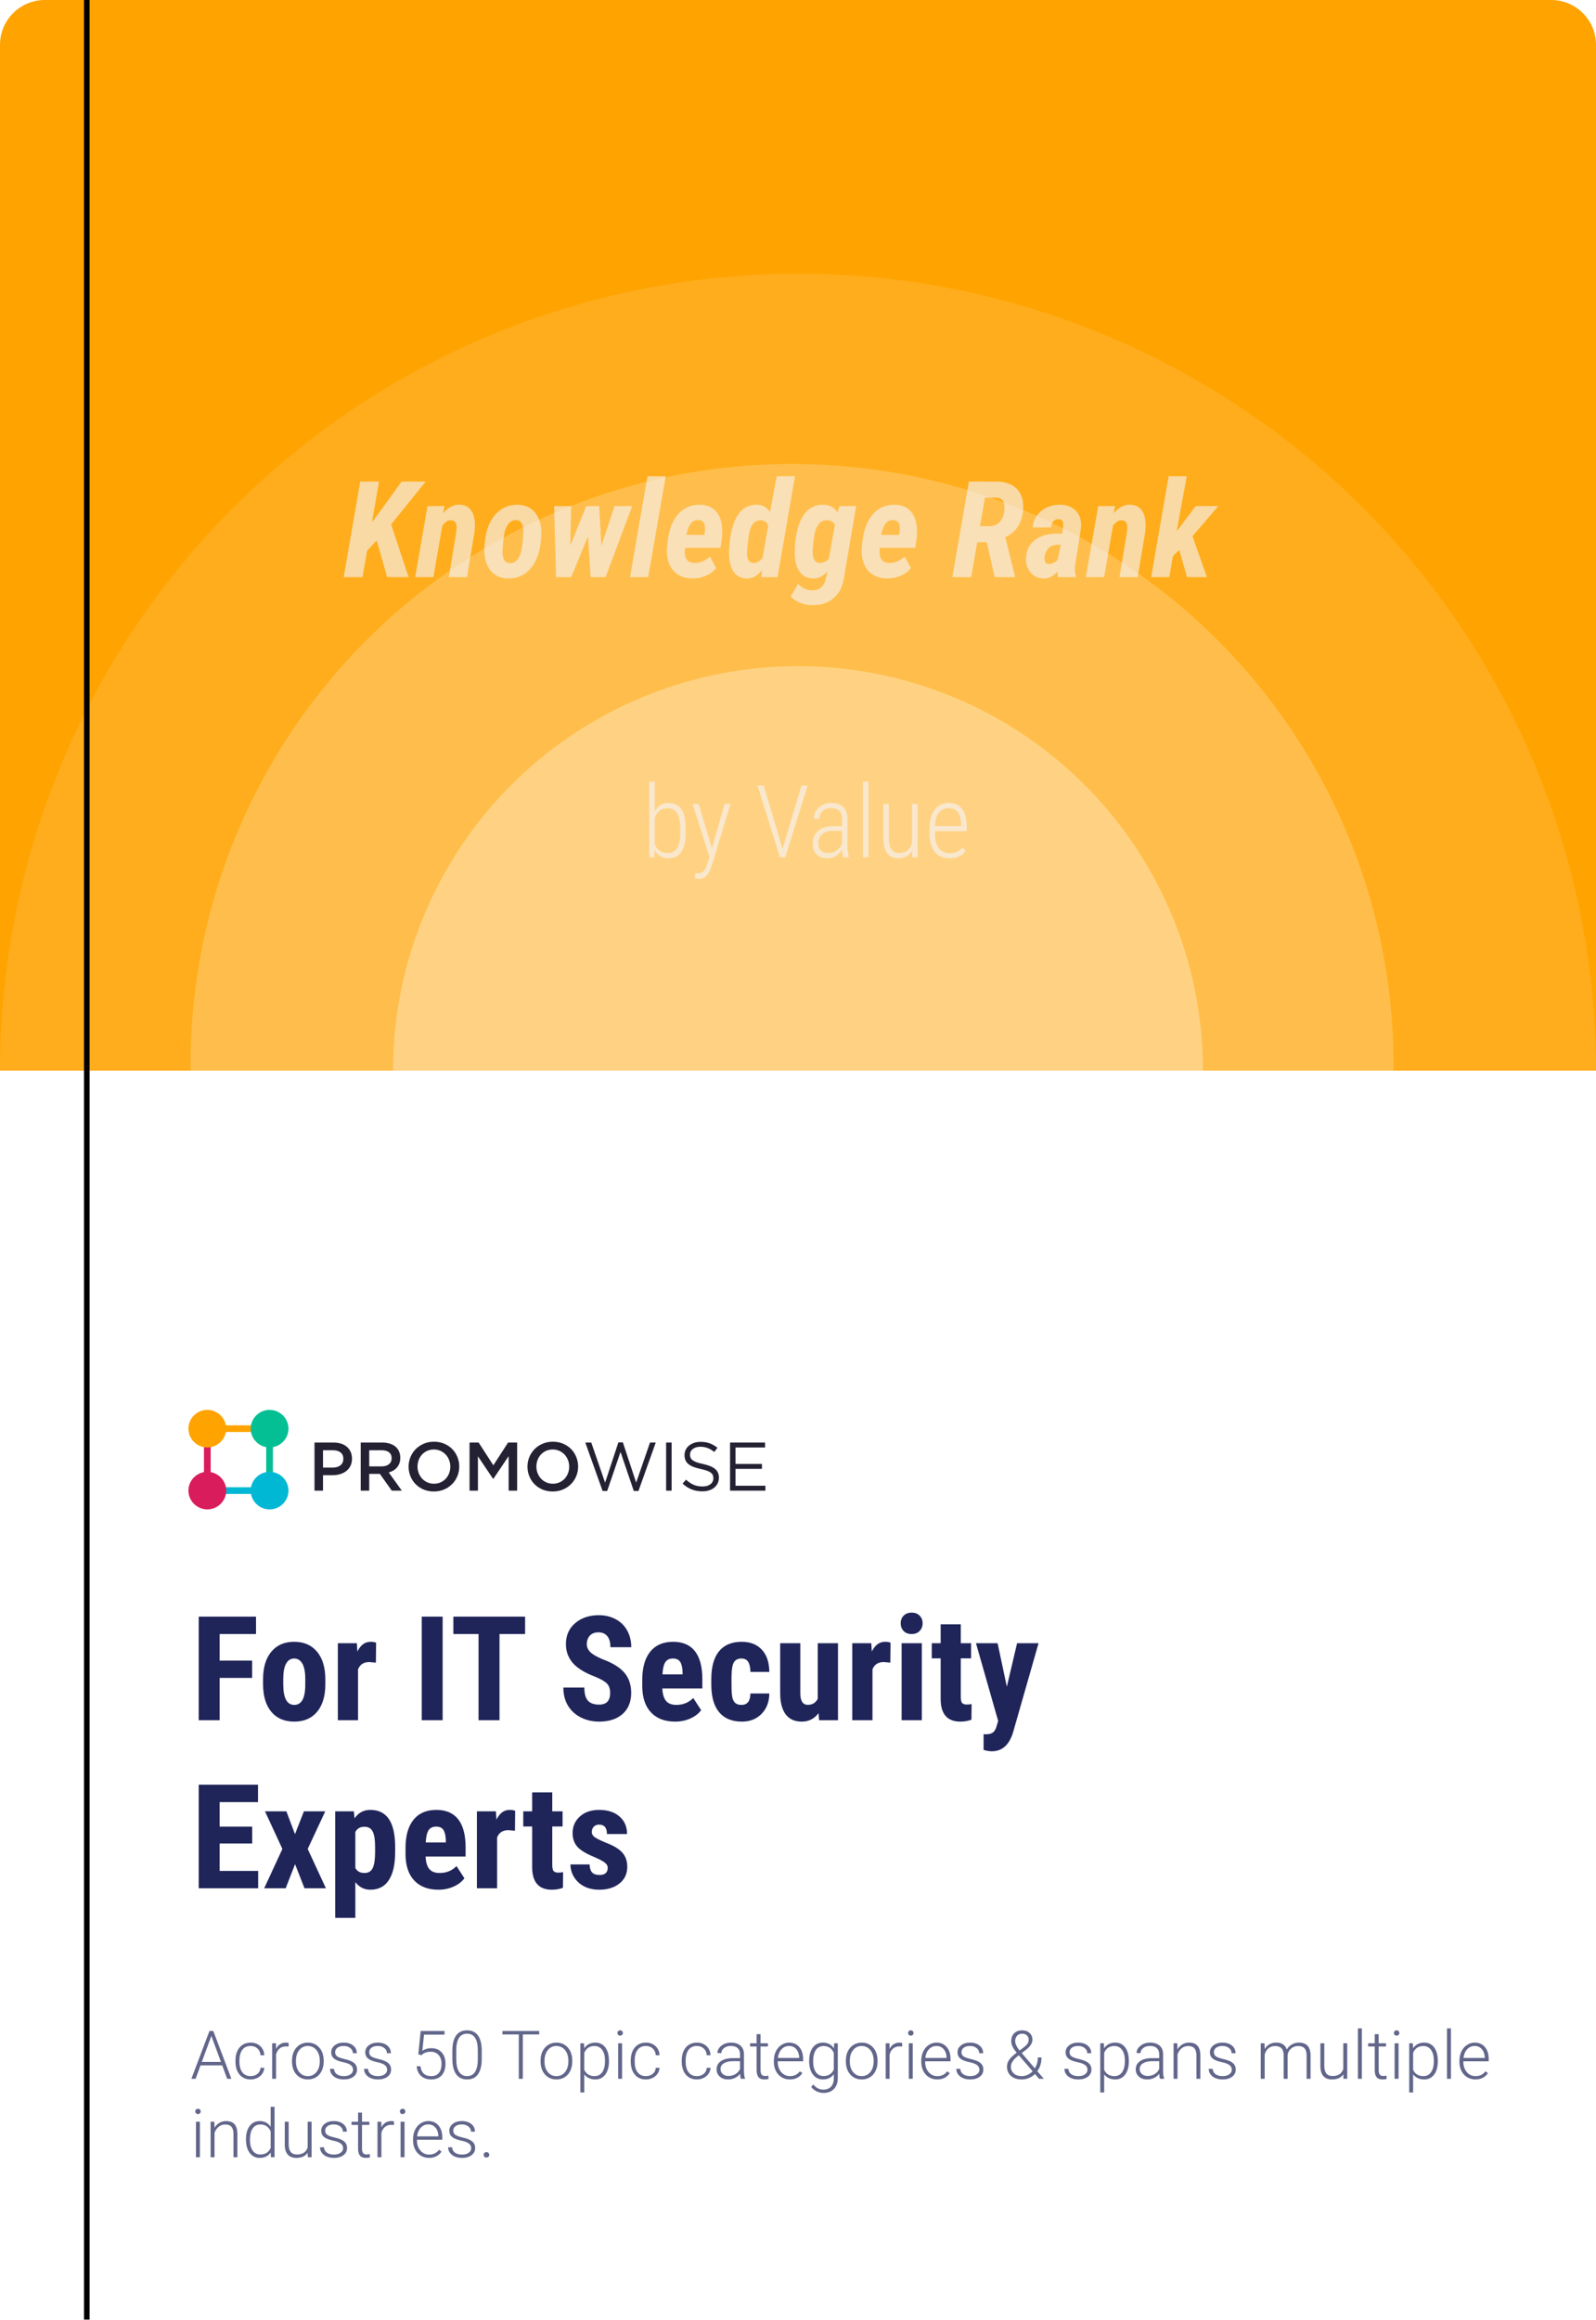 <svg width="285" height="414" viewBox="0 0 285 414" fill="none" xmlns="http://www.w3.org/2000/svg">
<g clip-path="url(#clip0)">
<path d="M0 8C0 3.582 3.582 0 8 0H277C281.418 0 285 3.582 285 8V406C285 410.418 281.418 414 277 414H8C3.582 414 0 410.418 0 406V8Z" fill="white"/>
<g clip-path="url(#clip1)">
<path d="M0 0H285V191.077H0V0Z" fill="#FFA300"/>
</g>
<ellipse cx="142.5" cy="191.077" rx="142.5" ry="142.246" fill="white" fill-opacity="0.11"/>
<ellipse cx="141.436" cy="190.015" rx="107.407" ry="107.215" fill="white" fill-opacity="0.21"/>
<ellipse cx="142.5" cy="191.077" rx="72.313" ry="72.185" fill="white" fill-opacity="0.31"/>
<path opacity="0.6" d="M67.268 96.461L65.557 98.266L64.736 103H61.373L64.326 85.938H67.689L66.424 93.191L67.783 91.387L71.721 85.938H76.022L69.846 93.59L72.963 103H69.131L67.268 96.461ZM79.361 90.309L79.127 91.586C80.018 90.547 81.006 90.043 82.092 90.074C82.982 90.09 83.658 90.426 84.119 91.082C84.588 91.731 84.818 92.656 84.811 93.859L84.74 94.938L83.393 103H80.147L81.482 94.914L81.541 94.223C81.572 93.309 81.228 92.852 80.51 92.852C80.174 92.852 79.889 92.945 79.654 93.133C79.42 93.312 79.201 93.527 78.998 93.777L77.393 103H74.135L76.338 90.32L79.361 90.309ZM92.475 90.086C93.756 90.117 94.756 90.551 95.475 91.387C96.193 92.223 96.588 93.344 96.658 94.75V95.582C96.557 98.035 95.967 99.938 94.889 101.289C93.818 102.633 92.42 103.281 90.693 103.234C89.686 103.211 88.853 102.941 88.197 102.426C87.541 101.902 87.068 101.18 86.779 100.258C86.498 99.336 86.42 98.277 86.545 97.082L86.615 96.449C86.842 94.457 87.478 92.891 88.525 91.75C89.572 90.602 90.889 90.047 92.475 90.086ZM89.732 98.406C89.732 99.758 90.147 100.457 90.975 100.504C92.1 100.566 92.83 99.707 93.166 97.926L93.295 97.082C93.404 95.957 93.459 95.234 93.459 94.914C93.459 93.57 93.033 92.871 92.182 92.816C91.564 92.785 91.057 93.07 90.658 93.672C90.26 94.273 90.006 95.144 89.897 96.285C89.787 97.418 89.732 98.125 89.732 98.406ZM107.393 97.41L109.725 90.32H112.889L108.143 103H105.459L105.002 95.711L102.002 103H99.295L98.943 90.32H101.99L101.838 97.363L104.686 90.32H106.994L107.393 97.41ZM115.748 103H112.502L115.619 85H118.877L115.748 103ZM123.576 103.234C122.553 103.227 121.682 102.977 120.963 102.484C120.252 101.992 119.736 101.305 119.416 100.422C119.104 99.531 119.01 98.519 119.135 97.387L119.24 96.519C119.498 94.418 120.135 92.812 121.15 91.703C122.174 90.586 123.475 90.047 125.053 90.086C126.209 90.117 127.115 90.481 127.771 91.176C128.436 91.863 128.822 92.828 128.932 94.07C128.994 94.812 128.979 95.539 128.885 96.25L128.662 97.773H122.334C122.295 98.109 122.283 98.434 122.299 98.746C122.354 99.871 122.904 100.445 123.951 100.469C124.928 100.5 125.873 100.129 126.787 99.356L127.877 101.371C127.447 101.957 126.846 102.418 126.072 102.754C125.307 103.09 124.475 103.25 123.576 103.234ZM124.736 92.816C123.807 92.777 123.158 93.371 122.791 94.598L122.557 95.453L125.779 95.465C125.857 95.012 125.9 94.644 125.908 94.363C125.939 93.371 125.549 92.856 124.736 92.816ZM135.248 90.074C136.178 90.106 136.932 90.539 137.51 91.375L138.705 85H141.963L138.846 103H135.939L136.115 101.711C135.303 102.742 134.408 103.258 133.432 103.258C132.346 103.242 131.525 102.824 130.971 102.004C130.424 101.184 130.162 100.004 130.186 98.465L130.221 97.715C130.4 95.137 130.908 93.211 131.744 91.938C132.588 90.656 133.756 90.035 135.248 90.074ZM133.408 98.418C133.369 99.098 133.447 99.613 133.643 99.965C133.846 100.309 134.154 100.48 134.568 100.48C135.123 100.496 135.654 100.203 136.162 99.602L137.182 93.777C136.893 93.184 136.475 92.875 135.928 92.852C134.771 92.789 134.045 93.625 133.748 95.359L133.619 96.25L133.408 98.418ZM147.072 90.086C148.197 90.117 149.018 90.578 149.533 91.469L149.932 90.309L152.885 90.32L150.729 103C150.502 104.648 149.869 105.906 148.83 106.773C147.799 107.641 146.498 108.051 144.928 108.004C144.24 107.988 143.561 107.848 142.889 107.582C142.217 107.316 141.654 106.949 141.201 106.48L142.525 104.207C143.174 104.941 143.982 105.324 144.951 105.355C146.357 105.41 147.217 104.637 147.529 103.035L147.764 101.98C147.006 102.824 146.17 103.246 145.256 103.246C144.146 103.23 143.307 102.805 142.736 101.969C142.174 101.125 141.9 99.961 141.916 98.477C141.916 97.555 142.006 96.57 142.186 95.523C142.373 94.469 142.639 93.578 142.982 92.852C143.873 90.961 145.236 90.039 147.072 90.086ZM145.115 98.441C145.115 99.769 145.541 100.445 146.393 100.469C146.963 100.484 147.498 100.242 147.998 99.742L149.088 93.648C148.791 93.141 148.361 92.871 147.799 92.84C146.424 92.769 145.596 93.879 145.314 96.168C145.182 97.262 145.115 98.019 145.115 98.441ZM158.357 103.234C157.334 103.227 156.463 102.977 155.744 102.484C155.033 101.992 154.518 101.305 154.197 100.422C153.885 99.531 153.791 98.519 153.916 97.387L154.021 96.519C154.279 94.418 154.916 92.812 155.932 91.703C156.955 90.586 158.256 90.047 159.834 90.086C160.99 90.117 161.896 90.481 162.553 91.176C163.217 91.863 163.604 92.828 163.713 94.07C163.775 94.812 163.76 95.539 163.666 96.25L163.443 97.773H157.115C157.076 98.109 157.064 98.434 157.08 98.746C157.135 99.871 157.686 100.445 158.732 100.469C159.709 100.5 160.654 100.129 161.568 99.356L162.658 101.371C162.229 101.957 161.627 102.418 160.854 102.754C160.088 103.09 159.256 103.25 158.357 103.234ZM159.518 92.816C158.588 92.777 157.939 93.371 157.572 94.598L157.338 95.453L160.561 95.465C160.639 95.012 160.682 94.644 160.689 94.363C160.721 93.371 160.33 92.856 159.518 92.816ZM176.217 96.766H174.506L173.428 103H170.064L173.018 85.938L178.174 85.949C179.697 85.996 180.865 86.465 181.678 87.356C182.49 88.246 182.834 89.461 182.709 91C182.514 93.336 181.451 94.961 179.521 95.875L181.232 102.812V103H177.623L176.217 96.766ZM174.998 93.894L176.768 93.918C177.58 93.902 178.221 93.582 178.689 92.957C179.158 92.324 179.389 91.488 179.381 90.449C179.35 89.426 178.9 88.883 178.033 88.82L175.889 88.809L174.998 93.894ZM188.932 103C188.869 102.734 188.838 102.406 188.838 102.016C188.119 102.836 187.299 103.246 186.377 103.246C185.4 103.23 184.615 102.871 184.021 102.168C183.436 101.465 183.166 100.59 183.213 99.543C183.283 98.199 183.807 97.148 184.783 96.391C185.76 95.625 187.072 95.242 188.721 95.242H189.67L189.822 94.211L189.857 93.684C189.857 93.004 189.584 92.664 189.037 92.664C188.279 92.641 187.818 93.125 187.654 94.117L184.432 94.141C184.502 92.938 185.002 91.957 185.932 91.199C186.861 90.434 187.994 90.059 189.33 90.074C190.588 90.106 191.549 90.504 192.213 91.269C192.885 92.027 193.158 93.031 193.033 94.281L192.002 100.727L191.955 101.348C191.924 101.895 191.979 102.375 192.119 102.789L192.107 103H188.932ZM187.268 100.656C187.838 100.672 188.369 100.422 188.861 99.906L189.436 97.223H188.732C188.107 97.254 187.604 97.465 187.221 97.856C186.838 98.246 186.607 98.738 186.529 99.332L186.518 99.777C186.518 100.027 186.58 100.234 186.705 100.398C186.838 100.562 187.025 100.648 187.268 100.656ZM199.127 90.309L198.893 91.586C199.783 90.547 200.771 90.043 201.857 90.074C202.748 90.09 203.424 90.426 203.885 91.082C204.354 91.731 204.584 92.656 204.576 93.859L204.506 94.938L203.158 103H199.912L201.248 94.914L201.307 94.223C201.338 93.309 200.994 92.852 200.275 92.852C199.939 92.852 199.654 92.945 199.42 93.133C199.186 93.312 198.967 93.527 198.764 93.777L197.158 103H193.9L196.104 90.32L199.127 90.309ZM210.588 98.16L209.451 99.238L208.795 103H205.561L208.689 85H211.924L210.131 94.762L210.646 94.129L213.518 90.32H217.561L212.943 95.699L215.521 103H211.971L210.588 98.16ZM122.444 148.693C122.444 150.158 122.187 151.271 121.671 152.033C121.161 152.795 120.399 153.176 119.386 153.176C118.267 153.176 117.438 152.692 116.898 151.726L116.854 153H115.949V139.5H116.916V144.817C117.449 143.815 118.267 143.314 119.368 143.314C120.394 143.314 121.158 143.678 121.662 144.404C122.166 145.125 122.427 146.203 122.444 147.639V148.693ZM121.469 147.806C121.469 146.599 121.29 145.705 120.933 145.125C120.575 144.545 119.989 144.255 119.175 144.255C118.091 144.255 117.338 144.826 116.916 145.969V150.68C117.115 151.178 117.408 151.564 117.795 151.84C118.182 152.109 118.647 152.244 119.192 152.244C119.972 152.244 120.543 151.963 120.906 151.4C121.275 150.832 121.463 149.95 121.469 148.755V147.806ZM127.129 151.392L129.396 143.49H130.442L127.094 154.521L126.909 155.048C126.458 156.243 125.767 156.841 124.835 156.841C124.612 156.841 124.378 156.8 124.132 156.718L124.123 155.821C124.258 155.862 124.407 155.883 124.571 155.883C124.993 155.883 125.339 155.757 125.608 155.505C125.878 155.253 126.101 154.846 126.276 154.283L126.681 152.938L123.692 143.49H124.765L127.129 151.392ZM139.715 151.4L139.741 151.541L139.776 151.4L143.116 140.203H144.224L140.225 153H139.275L135.276 140.203H136.375L139.715 151.4ZM150.543 153C150.455 152.695 150.396 152.256 150.367 151.682C150.074 152.156 149.696 152.525 149.233 152.789C148.776 153.047 148.278 153.176 147.739 153.176C146.919 153.176 146.28 152.944 145.823 152.481C145.366 152.019 145.138 151.359 145.138 150.504C145.138 149.572 145.454 148.834 146.087 148.289C146.726 147.744 147.604 147.469 148.724 147.463H150.358V146.136C150.358 145.456 150.188 144.97 149.849 144.677C149.515 144.378 149.022 144.229 148.372 144.229C147.769 144.229 147.273 144.404 146.887 144.756C146.5 145.107 146.307 145.562 146.307 146.118L145.331 146.109C145.331 145.33 145.624 144.671 146.21 144.132C146.796 143.587 147.531 143.314 148.416 143.314C149.371 143.314 150.095 143.555 150.587 144.035C151.079 144.516 151.325 145.216 151.325 146.136V150.803C151.325 151.734 151.41 152.432 151.58 152.895V153H150.543ZM147.862 152.235C148.437 152.235 148.943 152.086 149.383 151.787C149.828 151.488 150.153 151.09 150.358 150.592V148.28H148.812C147.921 148.292 147.25 148.491 146.799 148.878C146.348 149.259 146.122 149.774 146.122 150.425C146.122 151.632 146.702 152.235 147.862 152.235ZM155.078 153H154.094V139.5H155.078V153ZM162.883 151.866C162.344 152.739 161.509 153.176 160.378 153.176C159.517 153.176 158.866 152.877 158.427 152.279C157.987 151.682 157.765 150.803 157.759 149.643V143.49H158.726V149.616C158.726 150.478 158.878 151.131 159.183 151.576C159.487 152.021 159.927 152.244 160.501 152.244C161.731 152.244 162.52 151.646 162.865 150.451V143.49H163.85V153H162.9L162.883 151.866ZM169.589 153.176C168.47 153.176 167.594 152.81 166.961 152.077C166.328 151.345 166.006 150.302 165.994 148.948V147.788C165.994 146.394 166.299 145.301 166.908 144.51C167.518 143.713 168.355 143.314 169.422 143.314C170.453 143.314 171.238 143.651 171.777 144.325C172.322 144.999 172.601 146.03 172.612 147.419V148.333H166.961V148.869C166.961 149.959 167.192 150.8 167.655 151.392C168.124 151.983 168.783 152.279 169.633 152.279C170.57 152.279 171.329 151.937 171.909 151.251L172.419 151.901C171.798 152.751 170.854 153.176 169.589 153.176ZM169.422 144.229C168.654 144.229 168.062 144.501 167.646 145.046C167.236 145.585 167.011 146.376 166.97 147.419H171.637V147.164C171.59 145.207 170.852 144.229 169.422 144.229Z" fill="#F5F7FF"/>
<g filter="url(#filter0_d)">
<line x1="-4.5" y1="-32" x2="-4.5" y2="430" stroke="black"/>
</g>
<path d="M36.42 254.972H37.619V266.028H36.42V254.972Z" fill="#D91C5C"/>
<path d="M48.141 266.625H37.019V265.433H48.141V266.625Z" fill="#00B8D4"/>
<path d="M48.739 266.028H47.54V254.972H48.739V266.028Z" fill="#05BF94"/>
<path d="M37.018 254.376H48.14V255.568H37.018V254.376Z" fill="#FFA300"/>
<path d="M50.521 257.34C49.91 257.947 49.067 258.325 48.141 258.325C47.214 258.325 46.371 257.947 45.76 257.34L45.758 257.338C45.147 256.731 44.767 255.893 44.767 254.972C44.767 254.05 45.147 253.211 45.758 252.604H45.76C46.371 251.996 47.214 251.619 48.141 251.619C49.066 251.619 49.91 251.996 50.521 252.604H50.523C51.134 253.211 51.514 254.05 51.514 254.972C51.514 255.893 51.134 256.731 50.523 257.338L50.521 257.34Z" fill="#05BF94"/>
<path d="M39.4 257.34C38.788 257.947 37.945 258.325 37.019 258.325C36.092 258.325 35.249 257.947 34.638 257.34L34.637 257.338C34.026 256.731 33.646 255.893 33.646 254.972C33.646 254.05 34.026 253.211 34.637 252.604H34.638C35.249 251.996 36.092 251.619 37.019 251.619C37.945 251.619 38.788 251.996 39.4 252.604H39.401C40.012 253.211 40.392 254.05 40.392 254.972C40.392 255.893 40.012 256.731 39.401 257.338L39.4 257.34Z" fill="#FFA300"/>
<path d="M45.76 263.661C46.371 263.053 47.215 262.675 48.141 262.675C49.068 262.675 49.91 263.053 50.522 263.661H50.523C51.134 264.268 51.514 265.107 51.514 266.029C51.514 266.95 51.134 267.788 50.523 268.396L50.522 268.397C49.91 269.004 49.068 269.382 48.141 269.382C47.215 269.382 46.371 269.004 45.76 268.397L45.759 268.396C45.148 267.788 44.768 266.95 44.768 266.029C44.768 265.107 45.148 264.268 45.759 263.661H45.76Z" fill="#00B8D4"/>
<path fill-rule="evenodd" clip-rule="evenodd" d="M34.641 268.395C35.252 269.002 36.095 269.38 37.022 269.38C37.948 269.38 38.791 269.002 39.404 268.393C40.015 267.785 40.395 266.948 40.395 266.026C40.395 265.105 40.015 264.266 39.402 263.658C38.791 263.051 37.948 262.673 37.022 262.673C36.095 262.673 35.252 263.051 34.639 263.658C34.028 264.266 33.648 265.105 33.648 266.026C33.648 266.948 34.028 267.785 34.641 268.395" fill="#D91C5C"/>
<path d="M62.857 260.333C62.857 259.891 62.78 259.495 62.628 259.143C62.476 258.791 62.257 258.489 61.973 258.235C61.689 257.982 61.343 257.787 60.935 257.653C60.528 257.518 60.073 257.45 59.57 257.45H56.16V266.037H57.68V263.277H59.397C59.875 263.277 60.324 263.214 60.744 263.087C61.164 262.96 61.531 262.774 61.843 262.529C62.157 262.283 62.404 261.977 62.585 261.609C62.766 261.241 62.857 260.815 62.857 260.333V260.333ZM61.312 260.37C61.312 260.836 61.145 261.21 60.812 261.492C60.478 261.774 60.023 261.915 59.447 261.915H57.68V258.824H59.447C60.015 258.824 60.468 258.953 60.806 259.21C61.143 259.468 61.312 259.855 61.312 260.37V260.37ZM71.753 266.037L69.418 262.786C69.722 262.705 70 262.588 70.251 262.437C70.503 262.286 70.719 262.102 70.9 261.885C71.081 261.668 71.224 261.419 71.326 261.137C71.429 260.854 71.481 260.533 71.481 260.173C71.481 259.756 71.407 259.378 71.258 259.039C71.11 258.699 70.898 258.413 70.622 258.18C70.346 257.947 70.008 257.767 69.609 257.64C69.21 257.514 68.763 257.45 68.269 257.45H64.413V266.037H65.933V263.044H67.836L69.961 266.037H71.753ZM69.936 260.259C69.936 260.701 69.776 261.053 69.454 261.314C69.133 261.576 68.701 261.707 68.157 261.707H65.933V258.824H68.145C68.713 258.824 69.154 258.945 69.467 259.186C69.78 259.427 69.936 259.785 69.936 260.259V260.259ZM82.008 261.731C82.008 261.126 81.896 260.554 81.674 260.014C81.452 259.474 81.143 259.004 80.748 258.603C80.352 258.203 79.878 257.886 79.327 257.653C78.775 257.419 78.165 257.303 77.498 257.303C76.831 257.303 76.221 257.422 75.669 257.659C75.118 257.896 74.64 258.217 74.236 258.622C73.832 259.027 73.519 259.499 73.297 260.039C73.075 260.578 72.963 261.151 72.963 261.756C72.963 262.361 73.075 262.934 73.297 263.473C73.519 264.013 73.828 264.483 74.224 264.884C74.619 265.285 75.093 265.602 75.645 265.835C76.197 266.068 76.806 266.185 77.473 266.185C78.141 266.185 78.75 266.066 79.302 265.829C79.854 265.592 80.332 265.271 80.735 264.866C81.139 264.461 81.452 263.989 81.674 263.449C81.896 262.909 82.008 262.337 82.008 261.731ZM80.414 261.756C80.414 262.173 80.342 262.568 80.198 262.94C80.053 263.312 79.854 263.635 79.598 263.909C79.343 264.183 79.036 264.4 78.678 264.559C78.32 264.718 77.926 264.798 77.498 264.798C77.07 264.798 76.674 264.716 76.312 264.553C75.949 264.389 75.638 264.169 75.379 263.89C75.12 263.612 74.918 263.287 74.773 262.915C74.629 262.543 74.557 262.149 74.557 261.731C74.557 261.314 74.629 260.92 74.773 260.548C74.918 260.176 75.118 259.852 75.373 259.579C75.628 259.305 75.935 259.088 76.293 258.928C76.652 258.769 77.045 258.689 77.473 258.689C77.901 258.689 78.297 258.771 78.659 258.934C79.022 259.098 79.333 259.319 79.592 259.597C79.852 259.875 80.053 260.2 80.198 260.572C80.342 260.944 80.414 261.339 80.414 261.756V261.756ZM90.829 259.879V266.037H92.349V257.45H90.731L88.099 261.511L85.467 257.45H83.849V266.037H85.344V259.904L88.05 263.927H88.099L90.829 259.879ZM103.235 261.731C103.235 261.126 103.123 260.554 102.901 260.014C102.678 259.474 102.37 259.004 101.974 258.603C101.579 258.203 101.105 257.886 100.553 257.653C100.001 257.419 99.392 257.303 98.725 257.303C98.057 257.303 97.448 257.422 96.896 257.659C96.344 257.896 95.867 258.217 95.463 258.622C95.059 259.027 94.746 259.499 94.524 260.039C94.301 260.578 94.19 261.151 94.19 261.756C94.19 262.361 94.301 262.934 94.524 263.473C94.746 264.013 95.055 264.483 95.45 264.884C95.846 265.285 96.319 265.602 96.871 265.835C97.423 266.068 98.033 266.185 98.7 266.185C99.367 266.185 99.977 266.066 100.529 265.829C101.08 265.592 101.558 265.271 101.962 264.866C102.365 264.461 102.678 263.989 102.901 263.449C103.123 262.909 103.235 262.337 103.235 261.731ZM101.641 261.756C101.641 262.173 101.568 262.568 101.424 262.94C101.28 263.312 101.08 263.635 100.825 263.909C100.57 264.183 100.263 264.4 99.905 264.559C99.546 264.718 99.153 264.798 98.725 264.798C98.296 264.798 97.901 264.716 97.539 264.553C97.176 264.389 96.865 264.169 96.606 263.89C96.346 263.612 96.144 263.287 96 262.915C95.856 262.543 95.784 262.149 95.784 261.731C95.784 261.314 95.856 260.92 96 260.548C96.144 260.176 96.344 259.852 96.599 259.579C96.855 259.305 97.162 259.088 97.52 258.928C97.878 258.769 98.272 258.689 98.7 258.689C99.128 258.689 99.524 258.771 99.886 258.934C100.249 259.098 100.559 259.319 100.819 259.597C101.078 259.875 101.28 260.2 101.424 260.572C101.568 260.944 101.641 261.339 101.641 261.756V261.756ZM108.053 264.602L105.582 257.45H104.519L107.608 266.099H108.424L110.808 259.131L113.181 266.099H114.008L117.097 257.45H116.072L113.601 264.602L111.228 257.426H110.425L108.053 264.602ZM118.95 266.037H119.926V257.45H118.95V266.037ZM123.213 259.597C123.213 259.401 123.256 259.217 123.343 259.045C123.429 258.873 123.553 258.726 123.714 258.603C123.874 258.481 124.068 258.383 124.294 258.309C124.521 258.235 124.774 258.198 125.054 258.198C125.499 258.198 125.925 258.272 126.333 258.419C126.74 258.566 127.146 258.804 127.55 259.131L128.118 258.383C127.674 258.031 127.214 257.767 126.74 257.591C126.267 257.415 125.713 257.327 125.079 257.327C124.667 257.327 124.288 257.387 123.942 257.505C123.596 257.624 123.295 257.787 123.04 257.996C122.785 258.204 122.587 258.452 122.447 258.738C122.307 259.025 122.237 259.339 122.237 259.683C122.237 260.043 122.295 260.353 122.41 260.615C122.525 260.877 122.702 261.106 122.941 261.302C123.18 261.498 123.483 261.666 123.849 261.805C124.216 261.944 124.646 262.067 125.141 262.173C125.594 262.271 125.966 262.373 126.259 262.48C126.551 262.586 126.78 262.705 126.945 262.835C127.109 262.966 127.224 263.112 127.291 263.271C127.356 263.431 127.389 263.612 127.389 263.817C127.389 264.259 127.214 264.614 126.864 264.884C126.514 265.154 126.047 265.289 125.462 265.289C124.861 265.289 124.329 265.189 123.868 264.988C123.407 264.788 122.949 264.483 122.497 264.074L121.891 264.786C122.41 265.252 122.956 265.598 123.528 265.823C124.101 266.048 124.733 266.16 125.425 266.16C125.853 266.16 126.249 266.103 126.611 265.988C126.973 265.874 127.284 265.71 127.544 265.497C127.803 265.285 128.007 265.027 128.155 264.725C128.304 264.422 128.378 264.087 128.378 263.719C128.378 263.056 128.149 262.537 127.692 262.161C127.235 261.785 126.524 261.49 125.561 261.278C125.083 261.179 124.692 261.075 124.387 260.965C124.082 260.854 123.843 260.732 123.67 260.597C123.497 260.462 123.378 260.313 123.312 260.149C123.246 259.985 123.213 259.801 123.213 259.597V259.597ZM136.619 257.45H130.367V266.037H136.681V265.154H131.343V262.149H136.063V261.265H131.343V258.333H136.619V257.45Z" fill="#242133"/>
<path d="M45.02 299.459H39.218V307H35.485V288.516H45.718V291.626H39.218V296.361H45.02V299.459ZM46.975 299.688C46.975 297.605 47.465 295.972 48.447 294.787C49.429 293.602 50.787 293.01 52.523 293.01C54.274 293.01 55.641 293.602 56.623 294.787C57.605 295.972 58.096 297.614 58.096 299.713V300.589C58.096 302.679 57.609 304.313 56.636 305.489C55.662 306.666 54.3 307.254 52.548 307.254C50.787 307.254 49.416 306.666 48.435 305.489C47.461 304.304 46.975 302.662 46.975 300.563V299.688ZM50.58 300.589C50.58 303.043 51.236 304.271 52.548 304.271C53.758 304.271 54.41 303.246 54.503 301.198L54.516 299.688C54.516 298.435 54.342 297.508 53.995 296.907C53.648 296.298 53.157 295.993 52.523 295.993C51.913 295.993 51.435 296.298 51.088 296.907C50.749 297.508 50.58 298.435 50.58 299.688V300.589ZM67.122 296.729L65.929 296.628C64.947 296.628 64.283 297.06 63.935 297.923V307H60.33V293.264H63.72L63.821 294.749C64.388 293.59 65.171 293.01 66.17 293.01C66.576 293.01 66.906 293.065 67.16 293.175L67.122 296.729ZM79.043 307H75.311V288.516H79.043V307ZM93.769 291.626H89.199V307H85.454V291.626H80.96V288.516H93.769V291.626ZM108.953 302.15C108.953 301.397 108.758 300.83 108.369 300.449C107.988 300.06 107.29 299.658 106.274 299.243C104.421 298.541 103.088 297.72 102.275 296.78C101.463 295.832 101.057 294.715 101.057 293.429C101.057 291.871 101.607 290.623 102.707 289.684C103.816 288.736 105.221 288.262 106.922 288.262C108.056 288.262 109.067 288.503 109.956 288.985C110.845 289.459 111.526 290.132 112 291.004C112.482 291.876 112.724 292.866 112.724 293.975H109.004C109.004 293.111 108.818 292.455 108.445 292.007C108.081 291.55 107.552 291.321 106.858 291.321C106.207 291.321 105.699 291.516 105.335 291.905C104.971 292.286 104.789 292.802 104.789 293.454C104.789 293.962 104.992 294.423 105.398 294.838C105.805 295.244 106.524 295.667 107.557 296.107C109.359 296.759 110.667 297.559 111.479 298.507C112.3 299.455 112.711 300.661 112.711 302.125C112.711 303.733 112.199 304.99 111.175 305.896C110.151 306.801 108.758 307.254 106.998 307.254C105.805 307.254 104.717 307.008 103.735 306.518C102.754 306.027 101.983 305.324 101.425 304.41C100.875 303.496 100.6 302.417 100.6 301.173H104.345C104.345 302.239 104.552 303.014 104.967 303.496C105.382 303.979 106.059 304.22 106.998 304.22C108.301 304.22 108.953 303.53 108.953 302.15ZM120.557 307.254C118.712 307.254 117.273 306.704 116.24 305.604C115.208 304.503 114.691 302.929 114.691 300.881V299.789C114.691 297.622 115.165 295.951 116.113 294.774C117.061 293.598 118.42 293.01 120.188 293.01C121.915 293.01 123.214 293.564 124.086 294.673C124.958 295.773 125.402 297.407 125.419 299.573V301.338H118.271C118.322 302.354 118.547 303.098 118.944 303.572C119.342 304.038 119.956 304.271 120.785 304.271C121.987 304.271 122.99 303.86 123.794 303.039L125.203 305.21C124.763 305.819 124.124 306.314 123.286 306.695C122.448 307.068 121.538 307.254 120.557 307.254ZM118.297 298.824H121.89V298.494C121.873 297.673 121.737 297.051 121.483 296.628C121.229 296.205 120.789 295.993 120.163 295.993C119.537 295.993 119.08 296.217 118.792 296.666C118.513 297.115 118.348 297.834 118.297 298.824ZM132.414 304.271C133.455 304.271 133.984 303.593 134.001 302.239H137.378C137.361 303.737 136.9 304.948 135.994 305.87C135.089 306.793 133.921 307.254 132.49 307.254C130.721 307.254 129.371 306.704 128.44 305.604C127.509 304.503 127.035 302.882 127.019 300.741V299.649C127.019 297.491 127.476 295.845 128.39 294.711C129.312 293.577 130.671 293.01 132.465 293.01C133.98 293.01 135.173 293.479 136.045 294.419C136.917 295.35 137.361 296.674 137.378 298.393H134.001C133.993 297.622 133.866 297.03 133.62 296.615C133.375 296.201 132.968 295.993 132.401 295.993C131.775 295.993 131.326 296.217 131.056 296.666C130.785 297.106 130.641 297.965 130.624 299.243V300.64C130.624 301.757 130.679 302.54 130.789 302.988C130.899 303.428 131.081 303.754 131.335 303.966C131.589 304.169 131.949 304.271 132.414 304.271ZM146.163 305.743C145.418 306.75 144.42 307.254 143.167 307.254C141.906 307.254 140.95 306.822 140.298 305.959C139.646 305.087 139.32 303.822 139.32 302.163V293.264H142.913V302.252C142.93 303.589 143.374 304.258 144.246 304.258C145.067 304.258 145.66 303.902 146.023 303.191V293.264H149.642V307H146.265L146.163 305.743ZM158.985 296.729L157.792 296.628C156.81 296.628 156.146 297.06 155.799 297.923V307H152.193V293.264H155.583L155.685 294.749C156.252 293.59 157.035 293.01 158.033 293.01C158.439 293.01 158.77 293.065 159.023 293.175L158.985 296.729ZM164.609 307H161.004V293.264H164.609V307ZM160.839 289.709C160.839 289.15 161.017 288.693 161.372 288.338C161.728 287.982 162.201 287.805 162.794 287.805C163.386 287.805 163.86 287.982 164.216 288.338C164.571 288.693 164.749 289.15 164.749 289.709C164.749 290.259 164.571 290.716 164.216 291.08C163.869 291.444 163.395 291.626 162.794 291.626C162.193 291.626 161.715 291.444 161.359 291.08C161.012 290.716 160.839 290.259 160.839 289.709ZM171.566 289.887V293.264H173.407V295.968H171.566V302.785C171.566 303.327 171.638 303.699 171.782 303.902C171.935 304.105 172.222 304.207 172.646 304.207C172.993 304.207 173.276 304.177 173.496 304.118L173.471 306.911C172.861 307.14 172.201 307.254 171.49 307.254C169.171 307.254 167.999 305.925 167.974 303.268V295.968H166.387V293.264H167.974V289.887H171.566ZM179.793 301.021L181.621 293.264H185.455L180.936 309.057C180.258 311.384 178.985 312.548 177.114 312.548C176.683 312.548 176.192 312.467 175.642 312.307V309.501L176.061 309.514C176.619 309.514 177.038 309.404 177.317 309.184C177.605 308.972 177.821 308.6 177.965 308.066L178.244 307.14L174.283 293.264H178.143L179.793 301.021ZM45.032 329.002H39.218V333.902H46.099V337H35.485V318.516H46.073V321.626H39.218V325.993H45.032V329.002ZM52.675 327.339L54.274 323.264H58.083L54.947 329.979L58.197 337H54.376L52.688 332.696L51.012 337H47.178L50.428 329.979L47.317 323.264H51.139L52.675 327.339ZM70.562 330.563C70.562 332.722 70.19 334.376 69.445 335.527C68.709 336.678 67.609 337.254 66.144 337.254C65.027 337.254 64.13 336.801 63.453 335.896V342.281H59.86V323.264H63.187L63.313 324.521C63.999 323.513 64.934 323.01 66.119 323.01C67.583 323.01 68.684 323.543 69.42 324.609C70.165 325.676 70.546 327.309 70.562 329.51V330.563ZM66.982 329.662C66.982 328.333 66.834 327.394 66.538 326.844C66.25 326.294 65.759 326.019 65.065 326.019C64.329 326.019 63.792 326.327 63.453 326.945V333.382C63.775 333.974 64.321 334.271 65.091 334.271C65.802 334.271 66.293 333.97 66.564 333.369C66.843 332.768 66.982 331.833 66.982 330.563V329.662ZM78.281 337.254C76.436 337.254 74.997 336.704 73.965 335.604C72.932 334.503 72.416 332.929 72.416 330.881V329.789C72.416 327.622 72.89 325.951 73.838 324.774C74.786 323.598 76.144 323.01 77.913 323.01C79.64 323.01 80.939 323.564 81.811 324.673C82.682 325.773 83.127 327.407 83.144 329.573V331.338H75.996C76.047 332.354 76.271 333.098 76.669 333.572C77.067 334.038 77.68 334.271 78.51 334.271C79.712 334.271 80.715 333.86 81.519 333.039L82.928 335.21C82.488 335.819 81.849 336.314 81.011 336.695C80.173 337.068 79.263 337.254 78.281 337.254ZM76.022 328.824H79.614V328.494C79.597 327.673 79.462 327.051 79.208 326.628C78.954 326.205 78.514 325.993 77.888 325.993C77.261 325.993 76.804 326.217 76.517 326.666C76.237 327.115 76.072 327.834 76.022 328.824ZM91.954 326.729L90.761 326.628C89.779 326.628 89.115 327.06 88.768 327.923V337H85.162V323.264H88.552L88.653 324.749C89.22 323.59 90.003 323.01 91.002 323.01C91.408 323.01 91.738 323.065 91.992 323.175L91.954 326.729ZM98.619 319.887V323.264H100.46V325.968H98.619V332.785C98.619 333.327 98.691 333.699 98.835 333.902C98.987 334.105 99.275 334.207 99.698 334.207C100.045 334.207 100.329 334.177 100.549 334.118L100.523 336.911C99.914 337.14 99.254 337.254 98.543 337.254C96.224 337.254 95.052 335.925 95.026 333.268V325.968H93.439V323.264H95.026V319.887H98.619ZM108.521 333.318C108.521 333.014 108.373 332.734 108.077 332.48C107.789 332.218 107.142 331.867 106.135 331.427C104.654 330.826 103.634 330.204 103.075 329.561C102.525 328.917 102.25 328.118 102.25 327.161C102.25 325.959 102.682 324.969 103.545 324.19C104.417 323.403 105.568 323.01 106.998 323.01C108.505 323.01 109.711 323.399 110.616 324.178C111.522 324.956 111.975 326.002 111.975 327.313H108.382C108.382 326.196 107.916 325.638 106.985 325.638C106.604 325.638 106.291 325.756 106.046 325.993C105.8 326.23 105.678 326.56 105.678 326.983C105.678 327.288 105.813 327.559 106.084 327.796C106.355 328.024 106.994 328.354 108.001 328.786C109.465 329.328 110.498 329.933 111.099 330.602C111.708 331.262 112.013 332.121 112.013 333.179C112.013 334.406 111.551 335.392 110.629 336.137C109.706 336.882 108.496 337.254 106.998 337.254C105.991 337.254 105.102 337.059 104.332 336.67C103.562 336.272 102.957 335.722 102.517 335.02C102.085 334.317 101.869 333.56 101.869 332.747H105.284C105.301 333.373 105.445 333.843 105.716 334.156C105.995 334.469 106.448 334.626 107.074 334.626C108.039 334.626 108.521 334.19 108.521 333.318Z" fill="#1F2559"/>
<path d="M39.684 368.609H35.81L34.932 371H34.176L37.404 362.469H38.09L41.318 371H40.568L39.684 368.609ZM36.033 367.994H39.455L37.744 363.348L36.033 367.994ZM44.758 370.525C45.246 370.525 45.654 370.389 45.982 370.115C46.315 369.838 46.494 369.48 46.522 369.043H47.195C47.176 369.43 47.055 369.783 46.832 370.104C46.609 370.42 46.312 370.668 45.941 370.848C45.574 371.027 45.18 371.117 44.758 371.117C43.926 371.117 43.266 370.828 42.777 370.25C42.293 369.672 42.051 368.895 42.051 367.918V367.707C42.051 367.082 42.16 366.529 42.379 366.049C42.598 365.568 42.91 365.197 43.316 364.936C43.727 364.674 44.205 364.543 44.752 364.543C45.447 364.543 46.02 364.75 46.469 365.164C46.922 365.578 47.164 366.123 47.195 366.799H46.522C46.49 366.303 46.31 365.902 45.982 365.598C45.658 365.293 45.248 365.141 44.752 365.141C44.119 365.141 43.627 365.369 43.275 365.826C42.928 366.283 42.754 366.924 42.754 367.748V367.953C42.754 368.762 42.928 369.393 43.275 369.846C43.627 370.299 44.121 370.525 44.758 370.525ZM51.531 365.258C51.383 365.23 51.225 365.217 51.057 365.217C50.619 365.217 50.248 365.34 49.943 365.586C49.643 365.828 49.428 366.182 49.299 366.646V371H48.602V364.66H49.287L49.299 365.668C49.67 364.918 50.266 364.543 51.086 364.543C51.281 364.543 51.435 364.568 51.549 364.619L51.531 365.258ZM52.141 367.736C52.141 367.127 52.258 366.578 52.492 366.09C52.73 365.602 53.065 365.223 53.494 364.953C53.928 364.68 54.418 364.543 54.965 364.543C55.809 364.543 56.492 364.84 57.016 365.434C57.539 366.023 57.801 366.807 57.801 367.783V367.93C57.801 368.543 57.682 369.096 57.443 369.588C57.209 370.076 56.877 370.453 56.447 370.719C56.018 370.984 55.527 371.117 54.977 371.117C54.137 371.117 53.453 370.822 52.926 370.232C52.402 369.639 52.141 368.854 52.141 367.877V367.736ZM52.844 367.93C52.844 368.688 53.039 369.311 53.43 369.799C53.824 370.283 54.34 370.525 54.977 370.525C55.609 370.525 56.121 370.283 56.512 369.799C56.906 369.311 57.103 368.668 57.103 367.871V367.736C57.103 367.252 57.014 366.809 56.834 366.406C56.654 366.004 56.402 365.693 56.078 365.475C55.754 365.252 55.383 365.141 54.965 365.141C54.34 365.141 53.83 365.387 53.435 365.879C53.041 366.367 52.844 367.008 52.844 367.801V367.93ZM63.051 369.389C63.051 369.041 62.91 368.762 62.629 368.551C62.352 368.34 61.932 368.176 61.369 368.059C60.807 367.938 60.369 367.801 60.057 367.648C59.748 367.492 59.518 367.303 59.365 367.08C59.217 366.857 59.143 366.588 59.143 366.271C59.143 365.771 59.352 365.359 59.77 365.035C60.188 364.707 60.723 364.543 61.375 364.543C62.082 364.543 62.648 364.719 63.074 365.07C63.504 365.418 63.719 365.873 63.719 366.436H63.016C63.016 366.064 62.859 365.756 62.547 365.51C62.238 365.264 61.848 365.141 61.375 365.141C60.914 365.141 60.543 365.244 60.262 365.451C59.984 365.654 59.846 365.92 59.846 366.248C59.846 366.564 59.961 366.811 60.191 366.986C60.426 367.158 60.85 367.316 61.463 367.461C62.08 367.605 62.541 367.76 62.846 367.924C63.154 368.088 63.383 368.285 63.531 368.516C63.68 368.746 63.754 369.025 63.754 369.354C63.754 369.889 63.537 370.316 63.103 370.637C62.674 370.957 62.111 371.117 61.416 371.117C60.678 371.117 60.078 370.939 59.617 370.584C59.16 370.225 58.932 369.771 58.932 369.225H59.635C59.662 369.635 59.834 369.955 60.15 370.186C60.471 370.412 60.893 370.525 61.416 370.525C61.904 370.525 62.299 370.418 62.6 370.203C62.9 369.988 63.051 369.717 63.051 369.389ZM69.133 369.389C69.133 369.041 68.992 368.762 68.711 368.551C68.434 368.34 68.014 368.176 67.451 368.059C66.889 367.938 66.451 367.801 66.139 367.648C65.83 367.492 65.6 367.303 65.447 367.08C65.299 366.857 65.225 366.588 65.225 366.271C65.225 365.771 65.434 365.359 65.852 365.035C66.269 364.707 66.805 364.543 67.457 364.543C68.164 364.543 68.731 364.719 69.156 365.07C69.586 365.418 69.801 365.873 69.801 366.436H69.098C69.098 366.064 68.941 365.756 68.629 365.51C68.32 365.264 67.93 365.141 67.457 365.141C66.996 365.141 66.625 365.244 66.344 365.451C66.066 365.654 65.928 365.92 65.928 366.248C65.928 366.564 66.043 366.811 66.273 366.986C66.508 367.158 66.932 367.316 67.545 367.461C68.162 367.605 68.623 367.76 68.928 367.924C69.236 368.088 69.465 368.285 69.613 368.516C69.762 368.746 69.836 369.025 69.836 369.354C69.836 369.889 69.619 370.316 69.186 370.637C68.756 370.957 68.193 371.117 67.498 371.117C66.76 371.117 66.16 370.939 65.699 370.584C65.242 370.225 65.014 369.771 65.014 369.225H65.717C65.744 369.635 65.916 369.955 66.232 370.186C66.553 370.412 66.975 370.525 67.498 370.525C67.986 370.525 68.381 370.418 68.682 370.203C68.982 369.988 69.133 369.717 69.133 369.389ZM74.699 366.629L75.115 362.469H79.381V363.119H75.719L75.42 366.002C75.877 365.689 76.412 365.533 77.025 365.533C77.795 365.533 78.408 365.783 78.865 366.283C79.322 366.783 79.551 367.449 79.551 368.281C79.551 369.18 79.328 369.877 78.883 370.373C78.438 370.869 77.811 371.117 77.002 371.117C76.26 371.117 75.658 370.91 75.197 370.496C74.736 370.082 74.473 369.502 74.406 368.756H75.08C75.147 369.338 75.344 369.779 75.672 370.08C76 370.377 76.443 370.525 77.002 370.525C77.611 370.525 78.07 370.332 78.379 369.945C78.691 369.559 78.848 369.008 78.848 368.293C78.848 367.668 78.674 367.158 78.326 366.764C77.978 366.369 77.504 366.172 76.902 366.172C76.57 366.172 76.281 366.215 76.035 366.301C75.789 366.383 75.529 366.545 75.256 366.787L74.699 366.629ZM86.025 367.443C86.025 368.646 85.805 369.561 85.363 370.186C84.922 370.807 84.272 371.117 83.412 371.117C82.568 371.117 81.922 370.812 81.473 370.203C81.023 369.59 80.793 368.699 80.781 367.531V366.002C80.781 364.803 81.004 363.895 81.449 363.277C81.894 362.66 82.545 362.352 83.4 362.352C84.244 362.352 84.889 362.65 85.334 363.248C85.779 363.842 86.01 364.719 86.025 365.879V367.443ZM85.322 365.914C85.322 364.938 85.162 364.199 84.842 363.699C84.525 363.199 84.045 362.949 83.4 362.949C82.768 362.949 82.291 363.193 81.971 363.682C81.65 364.17 81.486 364.891 81.478 365.844V367.52C81.478 368.492 81.643 369.236 81.971 369.752C82.303 370.268 82.783 370.525 83.412 370.525C84.037 370.525 84.51 370.273 84.83 369.77C85.154 369.266 85.318 368.527 85.322 367.555V365.914ZM96.285 363.084H93.361V371H92.641V363.084H89.723V362.469H96.285V363.084ZM96.531 367.736C96.531 367.127 96.648 366.578 96.883 366.09C97.121 365.602 97.455 365.223 97.885 364.953C98.318 364.68 98.809 364.543 99.356 364.543C100.199 364.543 100.883 364.84 101.406 365.434C101.93 366.023 102.191 366.807 102.191 367.783V367.93C102.191 368.543 102.072 369.096 101.834 369.588C101.6 370.076 101.268 370.453 100.838 370.719C100.408 370.984 99.918 371.117 99.367 371.117C98.527 371.117 97.844 370.822 97.316 370.232C96.793 369.639 96.531 368.854 96.531 367.877V367.736ZM97.234 367.93C97.234 368.688 97.43 369.311 97.82 369.799C98.215 370.283 98.731 370.525 99.367 370.525C100 370.525 100.512 370.283 100.902 369.799C101.297 369.311 101.494 368.668 101.494 367.871V367.736C101.494 367.252 101.404 366.809 101.225 366.406C101.045 366.004 100.793 365.693 100.469 365.475C100.145 365.252 99.773 365.141 99.356 365.141C98.731 365.141 98.221 365.387 97.826 365.879C97.432 366.367 97.234 367.008 97.234 367.801V367.93ZM108.742 367.895C108.742 368.883 108.523 369.668 108.086 370.25C107.648 370.828 107.062 371.117 106.328 371.117C105.461 371.117 104.797 370.812 104.336 370.203V373.438H103.639V364.66H104.289L104.324 365.557C104.781 364.881 105.443 364.543 106.311 364.543C107.068 364.543 107.662 364.83 108.092 365.404C108.525 365.979 108.742 366.775 108.742 367.795V367.895ZM108.039 367.771C108.039 366.963 107.873 366.324 107.541 365.855C107.209 365.387 106.746 365.152 106.152 365.152C105.723 365.152 105.354 365.256 105.045 365.463C104.736 365.67 104.5 365.971 104.336 366.365V369.406C104.504 369.77 104.744 370.047 105.057 370.238C105.369 370.43 105.738 370.525 106.164 370.525C106.754 370.525 107.213 370.291 107.541 369.822C107.873 369.35 108.039 368.666 108.039 367.771ZM111.086 371H110.383V364.66H111.086V371ZM110.26 362.826C110.26 362.693 110.303 362.582 110.389 362.492C110.475 362.398 110.592 362.352 110.74 362.352C110.889 362.352 111.006 362.398 111.092 362.492C111.182 362.582 111.227 362.693 111.227 362.826C111.227 362.959 111.182 363.07 111.092 363.16C111.006 363.25 110.889 363.295 110.74 363.295C110.592 363.295 110.475 363.25 110.389 363.16C110.303 363.07 110.26 362.959 110.26 362.826ZM115.34 370.525C115.828 370.525 116.236 370.389 116.564 370.115C116.896 369.838 117.076 369.48 117.104 369.043H117.777C117.758 369.43 117.637 369.783 117.414 370.104C117.191 370.42 116.895 370.668 116.523 370.848C116.156 371.027 115.762 371.117 115.34 371.117C114.508 371.117 113.848 370.828 113.359 370.25C112.875 369.672 112.633 368.895 112.633 367.918V367.707C112.633 367.082 112.742 366.529 112.961 366.049C113.18 365.568 113.492 365.197 113.898 364.936C114.309 364.674 114.787 364.543 115.334 364.543C116.029 364.543 116.602 364.75 117.051 365.164C117.504 365.578 117.746 366.123 117.777 366.799H117.104C117.072 366.303 116.893 365.902 116.564 365.598C116.24 365.293 115.83 365.141 115.334 365.141C114.701 365.141 114.209 365.369 113.857 365.826C113.51 366.283 113.336 366.924 113.336 367.748V367.953C113.336 368.762 113.51 369.393 113.857 369.846C114.209 370.299 114.703 370.525 115.34 370.525ZM124.445 370.525C124.934 370.525 125.342 370.389 125.67 370.115C126.002 369.838 126.182 369.48 126.209 369.043H126.883C126.863 369.43 126.742 369.783 126.52 370.104C126.297 370.42 126 370.668 125.629 370.848C125.262 371.027 124.867 371.117 124.445 371.117C123.613 371.117 122.953 370.828 122.465 370.25C121.98 369.672 121.738 368.895 121.738 367.918V367.707C121.738 367.082 121.848 366.529 122.066 366.049C122.285 365.568 122.598 365.197 123.004 364.936C123.414 364.674 123.893 364.543 124.439 364.543C125.135 364.543 125.707 364.75 126.156 365.164C126.609 365.578 126.852 366.123 126.883 366.799H126.209C126.178 366.303 125.998 365.902 125.67 365.598C125.346 365.293 124.936 365.141 124.439 365.141C123.807 365.141 123.314 365.369 122.963 365.826C122.615 366.283 122.441 366.924 122.441 367.748V367.953C122.441 368.762 122.615 369.393 122.963 369.846C123.314 370.299 123.809 370.525 124.445 370.525ZM132.291 371C132.221 370.801 132.176 370.506 132.156 370.115C131.91 370.436 131.596 370.684 131.213 370.859C130.834 371.031 130.432 371.117 130.006 371.117C129.396 371.117 128.902 370.947 128.523 370.607C128.148 370.268 127.961 369.838 127.961 369.318C127.961 368.701 128.217 368.213 128.729 367.854C129.244 367.494 129.961 367.314 130.879 367.314H132.15V366.594C132.15 366.141 132.01 365.785 131.729 365.527C131.451 365.266 131.045 365.135 130.51 365.135C130.021 365.135 129.617 365.26 129.297 365.51C128.977 365.76 128.816 366.061 128.816 366.412L128.113 366.406C128.113 365.902 128.348 365.467 128.816 365.1C129.285 364.729 129.861 364.543 130.545 364.543C131.252 364.543 131.809 364.721 132.215 365.076C132.625 365.428 132.836 365.92 132.848 366.553V369.553C132.848 370.166 132.912 370.625 133.041 370.93V371H132.291ZM130.088 370.496C130.557 370.496 130.975 370.383 131.342 370.156C131.713 369.93 131.982 369.627 132.15 369.248V367.854H130.896C130.197 367.861 129.65 367.99 129.256 368.24C128.861 368.486 128.664 368.826 128.664 369.26C128.664 369.615 128.795 369.91 129.057 370.145C129.322 370.379 129.666 370.496 130.088 370.496ZM135.812 363.037V364.66H137.125V365.234H135.812V369.459C135.812 369.811 135.875 370.072 136 370.244C136.129 370.416 136.342 370.502 136.639 370.502C136.756 370.502 136.945 370.482 137.207 370.443L137.236 371.018C137.053 371.084 136.803 371.117 136.486 371.117C136.006 371.117 135.656 370.979 135.438 370.701C135.219 370.42 135.109 370.008 135.109 369.465V365.234H133.943V364.66H135.109V363.037H135.812ZM141.033 371.117C140.494 371.117 140.006 370.984 139.568 370.719C139.135 370.453 138.797 370.084 138.555 369.611C138.312 369.135 138.191 368.602 138.191 368.012V367.76C138.191 367.15 138.309 366.602 138.543 366.113C138.781 365.625 139.111 365.242 139.533 364.965C139.955 364.684 140.412 364.543 140.904 364.543C141.674 364.543 142.283 364.807 142.732 365.334C143.186 365.857 143.412 366.574 143.412 367.484V367.877H138.889V368.012C138.889 368.73 139.094 369.33 139.504 369.811C139.918 370.287 140.438 370.525 141.062 370.525C141.438 370.525 141.768 370.457 142.053 370.32C142.342 370.184 142.604 369.965 142.838 369.664L143.277 369.998C142.762 370.744 142.014 371.117 141.033 371.117ZM140.904 365.141C140.377 365.141 139.932 365.334 139.568 365.721C139.209 366.107 138.99 366.627 138.912 367.279H142.715V367.203C142.695 366.594 142.521 366.098 142.193 365.715C141.865 365.332 141.436 365.141 140.904 365.141ZM144.496 367.771C144.496 366.779 144.715 365.994 145.152 365.416C145.594 364.834 146.191 364.543 146.945 364.543C147.809 364.543 148.465 364.887 148.914 365.574L148.949 364.66H149.605V370.871C149.605 371.688 149.377 372.334 148.92 372.811C148.463 373.287 147.844 373.525 147.062 373.525C146.621 373.525 146.199 373.426 145.797 373.227C145.398 373.031 145.084 372.77 144.854 372.441L145.246 372.02C145.742 372.629 146.332 372.934 147.016 372.934C147.602 372.934 148.059 372.76 148.387 372.412C148.715 372.068 148.885 371.59 148.896 370.977V370.18C148.447 370.805 147.793 371.117 146.934 371.117C146.199 371.117 145.609 370.824 145.164 370.238C144.719 369.652 144.496 368.861 144.496 367.865V367.771ZM145.205 367.895C145.205 368.703 145.367 369.342 145.691 369.811C146.016 370.275 146.473 370.508 147.062 370.508C147.926 370.508 148.537 370.121 148.896 369.348V366.4C148.732 365.994 148.496 365.686 148.188 365.475C147.879 365.26 147.508 365.152 147.074 365.152C146.484 365.152 146.025 365.385 145.697 365.85C145.369 366.311 145.205 366.992 145.205 367.895ZM151.047 367.736C151.047 367.127 151.164 366.578 151.398 366.09C151.637 365.602 151.971 365.223 152.4 364.953C152.834 364.68 153.324 364.543 153.871 364.543C154.715 364.543 155.398 364.84 155.922 365.434C156.445 366.023 156.707 366.807 156.707 367.783V367.93C156.707 368.543 156.588 369.096 156.35 369.588C156.115 370.076 155.783 370.453 155.354 370.719C154.924 370.984 154.434 371.117 153.883 371.117C153.043 371.117 152.359 370.822 151.832 370.232C151.309 369.639 151.047 368.854 151.047 367.877V367.736ZM151.75 367.93C151.75 368.688 151.945 369.311 152.336 369.799C152.73 370.283 153.246 370.525 153.883 370.525C154.516 370.525 155.027 370.283 155.418 369.799C155.812 369.311 156.01 368.668 156.01 367.871V367.736C156.01 367.252 155.92 366.809 155.74 366.406C155.561 366.004 155.309 365.693 154.984 365.475C154.66 365.252 154.289 365.141 153.871 365.141C153.246 365.141 152.736 365.387 152.342 365.879C151.947 366.367 151.75 367.008 151.75 367.801V367.93ZM161.09 365.258C160.941 365.23 160.783 365.217 160.615 365.217C160.178 365.217 159.807 365.34 159.502 365.586C159.201 365.828 158.986 366.182 158.857 366.646V371H158.16V364.66H158.846L158.857 365.668C159.229 364.918 159.824 364.543 160.645 364.543C160.84 364.543 160.994 364.568 161.107 364.619L161.09 365.258ZM162.988 371H162.285V364.66H162.988V371ZM162.162 362.826C162.162 362.693 162.205 362.582 162.291 362.492C162.377 362.398 162.494 362.352 162.643 362.352C162.791 362.352 162.908 362.398 162.994 362.492C163.084 362.582 163.129 362.693 163.129 362.826C163.129 362.959 163.084 363.07 162.994 363.16C162.908 363.25 162.791 363.295 162.643 363.295C162.494 363.295 162.377 363.25 162.291 363.16C162.205 363.07 162.162 362.959 162.162 362.826ZM167.354 371.117C166.814 371.117 166.326 370.984 165.889 370.719C165.455 370.453 165.117 370.084 164.875 369.611C164.633 369.135 164.512 368.602 164.512 368.012V367.76C164.512 367.15 164.629 366.602 164.863 366.113C165.102 365.625 165.432 365.242 165.854 364.965C166.275 364.684 166.732 364.543 167.225 364.543C167.994 364.543 168.604 364.807 169.053 365.334C169.506 365.857 169.732 366.574 169.732 367.484V367.877H165.209V368.012C165.209 368.73 165.414 369.33 165.824 369.811C166.238 370.287 166.758 370.525 167.383 370.525C167.758 370.525 168.088 370.457 168.373 370.32C168.662 370.184 168.924 369.965 169.158 369.664L169.598 369.998C169.082 370.744 168.334 371.117 167.354 371.117ZM167.225 365.141C166.697 365.141 166.252 365.334 165.889 365.721C165.529 366.107 165.311 366.627 165.232 367.279H169.035V367.203C169.016 366.594 168.842 366.098 168.514 365.715C168.186 365.332 167.756 365.141 167.225 365.141ZM174.895 369.389C174.895 369.041 174.754 368.762 174.473 368.551C174.195 368.34 173.775 368.176 173.213 368.059C172.65 367.938 172.213 367.801 171.9 367.648C171.592 367.492 171.361 367.303 171.209 367.08C171.061 366.857 170.986 366.588 170.986 366.271C170.986 365.771 171.195 365.359 171.613 365.035C172.031 364.707 172.566 364.543 173.219 364.543C173.926 364.543 174.492 364.719 174.918 365.07C175.348 365.418 175.562 365.873 175.562 366.436H174.859C174.859 366.064 174.703 365.756 174.391 365.51C174.082 365.264 173.691 365.141 173.219 365.141C172.758 365.141 172.387 365.244 172.105 365.451C171.828 365.654 171.689 365.92 171.689 366.248C171.689 366.564 171.805 366.811 172.035 366.986C172.27 367.158 172.693 367.316 173.307 367.461C173.924 367.605 174.385 367.76 174.689 367.924C174.998 368.088 175.227 368.285 175.375 368.516C175.523 368.746 175.598 369.025 175.598 369.354C175.598 369.889 175.381 370.316 174.947 370.637C174.518 370.957 173.955 371.117 173.26 371.117C172.521 371.117 171.922 370.939 171.461 370.584C171.004 370.225 170.775 369.771 170.775 369.225H171.479C171.506 369.635 171.678 369.955 171.994 370.186C172.314 370.412 172.736 370.525 173.26 370.525C173.748 370.525 174.143 370.418 174.443 370.203C174.744 369.988 174.895 369.717 174.895 369.389ZM181.551 366.348C181.211 365.938 180.963 365.572 180.807 365.252C180.654 364.928 180.578 364.607 180.578 364.291C180.578 363.693 180.756 363.221 181.111 362.873C181.467 362.525 181.943 362.352 182.541 362.352C183.084 362.352 183.523 362.51 183.859 362.826C184.195 363.139 184.363 363.537 184.363 364.021C184.363 364.584 184.039 365.137 183.391 365.68L182.453 366.406L184.797 369.137C185.152 368.562 185.33 367.912 185.33 367.186H185.98C185.98 368.154 185.73 368.973 185.23 369.641L186.396 371H185.553L184.814 370.145C184.506 370.449 184.148 370.688 183.742 370.859C183.34 371.031 182.914 371.117 182.465 371.117C181.652 371.117 181.008 370.91 180.531 370.496C180.055 370.078 179.816 369.521 179.816 368.826C179.816 368.412 179.938 368.021 180.18 367.654C180.426 367.283 180.855 366.867 181.469 366.406L181.551 366.348ZM182.465 370.525C182.82 370.525 183.164 370.451 183.496 370.303C183.832 370.15 184.133 369.936 184.398 369.658L182.014 366.893L181.932 366.805L181.662 367.01C180.896 367.635 180.514 368.24 180.514 368.826C180.514 369.338 180.689 369.75 181.041 370.062C181.393 370.371 181.867 370.525 182.465 370.525ZM181.281 364.268C181.281 364.744 181.545 365.307 182.072 365.955L182.84 365.369C183.09 365.189 183.295 364.992 183.455 364.777C183.615 364.562 183.695 364.311 183.695 364.021C183.695 363.717 183.59 363.463 183.379 363.26C183.168 363.053 182.887 362.949 182.535 362.949C182.152 362.949 181.848 363.072 181.621 363.318C181.395 363.564 181.281 363.881 181.281 364.268ZM194.195 369.389C194.195 369.041 194.055 368.762 193.773 368.551C193.496 368.34 193.076 368.176 192.514 368.059C191.951 367.938 191.514 367.801 191.201 367.648C190.893 367.492 190.662 367.303 190.51 367.08C190.361 366.857 190.287 366.588 190.287 366.271C190.287 365.771 190.496 365.359 190.914 365.035C191.332 364.707 191.867 364.543 192.52 364.543C193.227 364.543 193.793 364.719 194.219 365.07C194.648 365.418 194.863 365.873 194.863 366.436H194.16C194.16 366.064 194.004 365.756 193.691 365.51C193.383 365.264 192.992 365.141 192.52 365.141C192.059 365.141 191.688 365.244 191.406 365.451C191.129 365.654 190.99 365.92 190.99 366.248C190.99 366.564 191.105 366.811 191.336 366.986C191.57 367.158 191.994 367.316 192.607 367.461C193.225 367.605 193.686 367.76 193.99 367.924C194.299 368.088 194.527 368.285 194.676 368.516C194.824 368.746 194.898 369.025 194.898 369.354C194.898 369.889 194.682 370.316 194.248 370.637C193.818 370.957 193.256 371.117 192.561 371.117C191.822 371.117 191.223 370.939 190.762 370.584C190.305 370.225 190.076 369.771 190.076 369.225H190.779C190.807 369.635 190.979 369.955 191.295 370.186C191.615 370.412 192.037 370.525 192.561 370.525C193.049 370.525 193.443 370.418 193.744 370.203C194.045 369.988 194.195 369.717 194.195 369.389ZM201.578 367.895C201.578 368.883 201.359 369.668 200.922 370.25C200.484 370.828 199.898 371.117 199.164 371.117C198.297 371.117 197.633 370.812 197.172 370.203V373.438H196.475V364.66H197.125L197.16 365.557C197.617 364.881 198.279 364.543 199.146 364.543C199.904 364.543 200.498 364.83 200.928 365.404C201.361 365.979 201.578 366.775 201.578 367.795V367.895ZM200.875 367.771C200.875 366.963 200.709 366.324 200.377 365.855C200.045 365.387 199.582 365.152 198.988 365.152C198.559 365.152 198.189 365.256 197.881 365.463C197.572 365.67 197.336 365.971 197.172 366.365V369.406C197.34 369.77 197.58 370.047 197.893 370.238C198.205 370.43 198.574 370.525 199 370.525C199.59 370.525 200.049 370.291 200.377 369.822C200.709 369.35 200.875 368.666 200.875 367.771ZM207.139 371C207.068 370.801 207.023 370.506 207.004 370.115C206.758 370.436 206.443 370.684 206.061 370.859C205.682 371.031 205.279 371.117 204.854 371.117C204.244 371.117 203.75 370.947 203.371 370.607C202.996 370.268 202.809 369.838 202.809 369.318C202.809 368.701 203.064 368.213 203.576 367.854C204.092 367.494 204.809 367.314 205.727 367.314H206.998V366.594C206.998 366.141 206.857 365.785 206.576 365.527C206.299 365.266 205.893 365.135 205.357 365.135C204.869 365.135 204.465 365.26 204.145 365.51C203.824 365.76 203.664 366.061 203.664 366.412L202.961 366.406C202.961 365.902 203.195 365.467 203.664 365.1C204.133 364.729 204.709 364.543 205.393 364.543C206.1 364.543 206.656 364.721 207.062 365.076C207.473 365.428 207.684 365.92 207.695 366.553V369.553C207.695 370.166 207.76 370.625 207.889 370.93V371H207.139ZM204.936 370.496C205.404 370.496 205.822 370.383 206.189 370.156C206.561 369.93 206.83 369.627 206.998 369.248V367.854H205.744C205.045 367.861 204.498 367.99 204.104 368.24C203.709 368.486 203.512 368.826 203.512 369.26C203.512 369.615 203.643 369.91 203.904 370.145C204.17 370.379 204.514 370.496 204.936 370.496ZM210.238 364.66L210.262 365.744C210.5 365.354 210.797 365.057 211.152 364.854C211.508 364.646 211.9 364.543 212.33 364.543C213.01 364.543 213.516 364.734 213.848 365.117C214.18 365.5 214.348 366.074 214.352 366.84V371H213.654V366.834C213.65 366.268 213.529 365.846 213.291 365.568C213.057 365.291 212.68 365.152 212.16 365.152C211.727 365.152 211.342 365.289 211.006 365.562C210.674 365.832 210.428 366.197 210.268 366.658V371H209.57V364.66H210.238ZM219.965 369.389C219.965 369.041 219.824 368.762 219.543 368.551C219.266 368.34 218.846 368.176 218.283 368.059C217.721 367.938 217.283 367.801 216.971 367.648C216.662 367.492 216.432 367.303 216.279 367.08C216.131 366.857 216.057 366.588 216.057 366.271C216.057 365.771 216.266 365.359 216.684 365.035C217.102 364.707 217.637 364.543 218.289 364.543C218.996 364.543 219.562 364.719 219.988 365.07C220.418 365.418 220.633 365.873 220.633 366.436H219.93C219.93 366.064 219.773 365.756 219.461 365.51C219.152 365.264 218.762 365.141 218.289 365.141C217.828 365.141 217.457 365.244 217.176 365.451C216.898 365.654 216.76 365.92 216.76 366.248C216.76 366.564 216.875 366.811 217.105 366.986C217.34 367.158 217.764 367.316 218.377 367.461C218.994 367.605 219.455 367.76 219.76 367.924C220.068 368.088 220.297 368.285 220.445 368.516C220.594 368.746 220.668 369.025 220.668 369.354C220.668 369.889 220.451 370.316 220.018 370.637C219.588 370.957 219.025 371.117 218.33 371.117C217.592 371.117 216.992 370.939 216.531 370.584C216.074 370.225 215.846 369.771 215.846 369.225H216.549C216.576 369.635 216.748 369.955 217.064 370.186C217.385 370.412 217.807 370.525 218.33 370.525C218.818 370.525 219.213 370.418 219.514 370.203C219.814 369.988 219.965 369.717 219.965 369.389ZM225.807 364.66L225.83 365.691C226.064 365.309 226.357 365.021 226.709 364.83C227.061 364.639 227.451 364.543 227.881 364.543C228.881 364.543 229.516 364.953 229.785 365.773C230.012 365.379 230.314 365.076 230.693 364.865C231.072 364.65 231.49 364.543 231.947 364.543C233.307 364.543 234 365.285 234.027 366.77V371H233.324V366.822C233.32 366.256 233.197 365.836 232.955 365.562C232.717 365.289 232.326 365.152 231.783 365.152C231.279 365.16 230.854 365.324 230.506 365.645C230.158 365.961 229.965 366.348 229.926 366.805V371H229.223V366.77C229.219 366.227 229.09 365.822 228.836 365.557C228.586 365.287 228.199 365.152 227.676 365.152C227.234 365.152 226.855 365.279 226.539 365.533C226.223 365.783 225.988 366.156 225.836 366.652V371H225.133V364.66H225.807ZM239.887 370.197C239.465 370.811 238.791 371.117 237.865 371.117C237.189 371.117 236.676 370.922 236.324 370.531C235.973 370.137 235.793 369.555 235.785 368.785V364.66H236.482V368.697C236.482 369.904 236.971 370.508 237.947 370.508C238.963 370.508 239.605 370.088 239.875 369.248V364.66H240.578V371H239.898L239.887 370.197ZM243.191 371H242.488V362H243.191V371ZM246.191 363.037V364.66H247.504V365.234H246.191V369.459C246.191 369.811 246.254 370.072 246.379 370.244C246.508 370.416 246.721 370.502 247.018 370.502C247.135 370.502 247.324 370.482 247.586 370.443L247.615 371.018C247.432 371.084 247.182 371.117 246.865 371.117C246.385 371.117 246.035 370.979 245.816 370.701C245.598 370.42 245.488 370.008 245.488 369.465V365.234H244.322V364.66H245.488V363.037H246.191ZM249.742 371H249.039V364.66H249.742V371ZM248.916 362.826C248.916 362.693 248.959 362.582 249.045 362.492C249.131 362.398 249.248 362.352 249.396 362.352C249.545 362.352 249.662 362.398 249.748 362.492C249.838 362.582 249.883 362.693 249.883 362.826C249.883 362.959 249.838 363.07 249.748 363.16C249.662 363.25 249.545 363.295 249.396 363.295C249.248 363.295 249.131 363.25 249.045 363.16C248.959 363.07 248.916 362.959 248.916 362.826ZM256.75 367.895C256.75 368.883 256.531 369.668 256.094 370.25C255.656 370.828 255.07 371.117 254.336 371.117C253.469 371.117 252.805 370.812 252.344 370.203V373.438H251.646V364.66H252.297L252.332 365.557C252.789 364.881 253.451 364.543 254.318 364.543C255.076 364.543 255.67 364.83 256.1 365.404C256.533 365.979 256.75 366.775 256.75 367.795V367.895ZM256.047 367.771C256.047 366.963 255.881 366.324 255.549 365.855C255.217 365.387 254.754 365.152 254.16 365.152C253.73 365.152 253.361 365.256 253.053 365.463C252.744 365.67 252.508 365.971 252.344 366.365V369.406C252.512 369.77 252.752 370.047 253.064 370.238C253.377 370.43 253.746 370.525 254.172 370.525C254.762 370.525 255.221 370.291 255.549 369.822C255.881 369.35 256.047 368.666 256.047 367.771ZM259.094 371H258.391V362H259.094V371ZM263.459 371.117C262.92 371.117 262.432 370.984 261.994 370.719C261.561 370.453 261.223 370.084 260.98 369.611C260.738 369.135 260.617 368.602 260.617 368.012V367.76C260.617 367.15 260.734 366.602 260.969 366.113C261.207 365.625 261.537 365.242 261.959 364.965C262.381 364.684 262.838 364.543 263.33 364.543C264.1 364.543 264.709 364.807 265.158 365.334C265.611 365.857 265.838 366.574 265.838 367.484V367.877H261.314V368.012C261.314 368.73 261.52 369.33 261.93 369.811C262.344 370.287 262.863 370.525 263.488 370.525C263.863 370.525 264.193 370.457 264.479 370.32C264.768 370.184 265.029 369.965 265.264 369.664L265.703 369.998C265.188 370.744 264.439 371.117 263.459 371.117ZM263.33 365.141C262.803 365.141 262.357 365.334 261.994 365.721C261.635 366.107 261.416 366.627 261.338 367.279H265.141V367.203C265.121 366.594 264.947 366.098 264.619 365.715C264.291 365.332 263.861 365.141 263.33 365.141ZM35.699 385H34.996V378.66H35.699V385ZM34.873 376.826C34.873 376.693 34.916 376.582 35.002 376.492C35.088 376.398 35.205 376.352 35.353 376.352C35.502 376.352 35.619 376.398 35.705 376.492C35.795 376.582 35.84 376.693 35.84 376.826C35.84 376.959 35.795 377.07 35.705 377.16C35.619 377.25 35.502 377.295 35.353 377.295C35.205 377.295 35.088 377.25 35.002 377.16C34.916 377.07 34.873 376.959 34.873 376.826ZM38.277 378.66L38.301 379.744C38.539 379.354 38.836 379.057 39.191 378.854C39.547 378.646 39.94 378.543 40.369 378.543C41.049 378.543 41.555 378.734 41.887 379.117C42.219 379.5 42.387 380.074 42.391 380.84V385H41.693V380.834C41.69 380.268 41.568 379.846 41.33 379.568C41.096 379.291 40.719 379.152 40.199 379.152C39.766 379.152 39.381 379.289 39.045 379.562C38.713 379.832 38.467 380.197 38.307 380.658V385H37.609V378.66H38.277ZM43.926 381.771C43.926 380.787 44.145 380.004 44.582 379.422C45.023 378.836 45.621 378.543 46.375 378.543C47.23 378.543 47.883 378.881 48.332 379.557V376H49.029V385H48.373L48.344 384.156C47.895 384.797 47.234 385.117 46.363 385.117C45.633 385.117 45.043 384.824 44.594 384.238C44.148 383.648 43.926 382.854 43.926 381.854V381.771ZM44.635 381.895C44.635 382.703 44.797 383.342 45.121 383.811C45.445 384.275 45.902 384.508 46.492 384.508C47.355 384.508 47.969 384.127 48.332 383.365V380.389C47.969 379.564 47.359 379.152 46.504 379.152C45.914 379.152 45.455 379.385 45.127 379.85C44.799 380.311 44.635 380.992 44.635 381.895ZM54.953 384.197C54.531 384.811 53.857 385.117 52.932 385.117C52.256 385.117 51.742 384.922 51.391 384.531C51.039 384.137 50.859 383.555 50.852 382.785V378.66H51.549V382.697C51.549 383.904 52.037 384.508 53.014 384.508C54.029 384.508 54.672 384.088 54.941 383.248V378.66H55.645V385H54.965L54.953 384.197ZM61.27 383.389C61.27 383.041 61.129 382.762 60.848 382.551C60.57 382.34 60.15 382.176 59.588 382.059C59.025 381.938 58.588 381.801 58.275 381.648C57.967 381.492 57.736 381.303 57.584 381.08C57.435 380.857 57.361 380.588 57.361 380.271C57.361 379.771 57.57 379.359 57.988 379.035C58.406 378.707 58.941 378.543 59.594 378.543C60.301 378.543 60.867 378.719 61.293 379.07C61.723 379.418 61.938 379.873 61.938 380.436H61.234C61.234 380.064 61.078 379.756 60.766 379.51C60.457 379.264 60.066 379.141 59.594 379.141C59.133 379.141 58.762 379.244 58.48 379.451C58.203 379.654 58.065 379.92 58.065 380.248C58.065 380.564 58.18 380.811 58.41 380.986C58.645 381.158 59.068 381.316 59.682 381.461C60.299 381.605 60.76 381.76 61.065 381.924C61.373 382.088 61.602 382.285 61.75 382.516C61.898 382.746 61.973 383.025 61.973 383.354C61.973 383.889 61.756 384.316 61.322 384.637C60.893 384.957 60.33 385.117 59.635 385.117C58.897 385.117 58.297 384.939 57.836 384.584C57.379 384.225 57.15 383.771 57.15 383.225H57.853C57.881 383.635 58.053 383.955 58.369 384.186C58.69 384.412 59.111 384.525 59.635 384.525C60.123 384.525 60.518 384.418 60.818 384.203C61.119 383.988 61.27 383.717 61.27 383.389ZM64.644 377.037V378.66H65.957V379.234H64.644V383.459C64.644 383.811 64.707 384.072 64.832 384.244C64.961 384.416 65.174 384.502 65.471 384.502C65.588 384.502 65.777 384.482 66.039 384.443L66.068 385.018C65.885 385.084 65.635 385.117 65.318 385.117C64.838 385.117 64.488 384.979 64.269 384.701C64.051 384.42 63.941 384.008 63.941 383.465V379.234H62.775V378.66H63.941V377.037H64.644ZM70.34 379.258C70.191 379.23 70.033 379.217 69.865 379.217C69.428 379.217 69.057 379.34 68.752 379.586C68.451 379.828 68.236 380.182 68.107 380.646V385H67.41V378.66H68.096L68.107 379.668C68.478 378.918 69.074 378.543 69.894 378.543C70.09 378.543 70.244 378.568 70.357 378.619L70.34 379.258ZM72.238 385H71.535V378.66H72.238V385ZM71.412 376.826C71.412 376.693 71.455 376.582 71.541 376.492C71.627 376.398 71.744 376.352 71.893 376.352C72.041 376.352 72.158 376.398 72.244 376.492C72.334 376.582 72.379 376.693 72.379 376.826C72.379 376.959 72.334 377.07 72.244 377.16C72.158 377.25 72.041 377.295 71.893 377.295C71.744 377.295 71.627 377.25 71.541 377.16C71.455 377.07 71.412 376.959 71.412 376.826ZM76.603 385.117C76.064 385.117 75.576 384.984 75.139 384.719C74.705 384.453 74.367 384.084 74.125 383.611C73.883 383.135 73.762 382.602 73.762 382.012V381.76C73.762 381.15 73.879 380.602 74.113 380.113C74.352 379.625 74.682 379.242 75.103 378.965C75.525 378.684 75.982 378.543 76.475 378.543C77.244 378.543 77.853 378.807 78.303 379.334C78.756 379.857 78.982 380.574 78.982 381.484V381.877H74.459V382.012C74.459 382.73 74.664 383.33 75.074 383.811C75.488 384.287 76.008 384.525 76.633 384.525C77.008 384.525 77.338 384.457 77.623 384.32C77.912 384.184 78.174 383.965 78.408 383.664L78.848 383.998C78.332 384.744 77.584 385.117 76.603 385.117ZM76.475 379.141C75.947 379.141 75.502 379.334 75.139 379.721C74.779 380.107 74.561 380.627 74.482 381.279H78.285V381.203C78.266 380.594 78.092 380.098 77.764 379.715C77.436 379.332 77.006 379.141 76.475 379.141ZM84.144 383.389C84.144 383.041 84.004 382.762 83.723 382.551C83.445 382.34 83.025 382.176 82.463 382.059C81.9 381.938 81.463 381.801 81.15 381.648C80.842 381.492 80.611 381.303 80.459 381.08C80.311 380.857 80.236 380.588 80.236 380.271C80.236 379.771 80.445 379.359 80.863 379.035C81.281 378.707 81.816 378.543 82.469 378.543C83.176 378.543 83.742 378.719 84.168 379.07C84.598 379.418 84.812 379.873 84.812 380.436H84.109C84.109 380.064 83.953 379.756 83.641 379.51C83.332 379.264 82.941 379.141 82.469 379.141C82.008 379.141 81.637 379.244 81.356 379.451C81.078 379.654 80.939 379.92 80.939 380.248C80.939 380.564 81.055 380.811 81.285 380.986C81.519 381.158 81.943 381.316 82.557 381.461C83.174 381.605 83.635 381.76 83.939 381.924C84.248 382.088 84.477 382.285 84.625 382.516C84.773 382.746 84.848 383.025 84.848 383.354C84.848 383.889 84.631 384.316 84.197 384.637C83.768 384.957 83.205 385.117 82.51 385.117C81.772 385.117 81.172 384.939 80.711 384.584C80.254 384.225 80.025 383.771 80.025 383.225H80.728C80.756 383.635 80.928 383.955 81.244 384.186C81.564 384.412 81.986 384.525 82.51 384.525C82.998 384.525 83.393 384.418 83.693 384.203C83.994 383.988 84.144 383.717 84.144 383.389ZM86.365 384.578C86.365 384.441 86.408 384.326 86.494 384.232C86.584 384.135 86.707 384.086 86.863 384.086C87.019 384.086 87.143 384.135 87.232 384.232C87.322 384.326 87.367 384.441 87.367 384.578C87.367 384.715 87.322 384.828 87.232 384.918C87.143 385.004 87.019 385.047 86.863 385.047C86.707 385.047 86.584 385.004 86.494 384.918C86.408 384.828 86.365 384.715 86.365 384.578Z" fill="#62668A"/>
</g>
<defs>
<filter id="filter0_d" x="-5" y="-32" width="28" height="489" filterUnits="userSpaceOnUse" color-interpolation-filters="sRGB">
<feFlood flood-opacity="0" result="BackgroundImageFix"/>
<feColorMatrix in="SourceAlpha" type="matrix" values="0 0 0 0 0 0 0 0 0 0 0 0 0 0 0 0 0 0 127 0"/>
<feOffset dx="20" dy="20"/>
<feGaussianBlur stdDeviation="3.5"/>
<feColorMatrix type="matrix" values="0 0 0 0 0 0 0 0 0 0 0 0 0 0 0 0 0 0 0.3 0"/>
<feBlend mode="normal" in2="BackgroundImageFix" result="effect1_dropShadow"/>
<feBlend mode="normal" in="SourceGraphic" in2="effect1_dropShadow" result="shape"/>
</filter>
<clipPath id="clip0">
<path d="M0 8C0 3.582 3.582 0 8 0H277C281.418 0 285 3.582 285 8V406C285 410.418 281.418 414 277 414H8C3.582 414 0 410.418 0 406V8Z" fill="white"/>
</clipPath>
<clipPath id="clip1">
<rect width="285" height="191.077" fill="white"/>
</clipPath>
</defs>
</svg>
